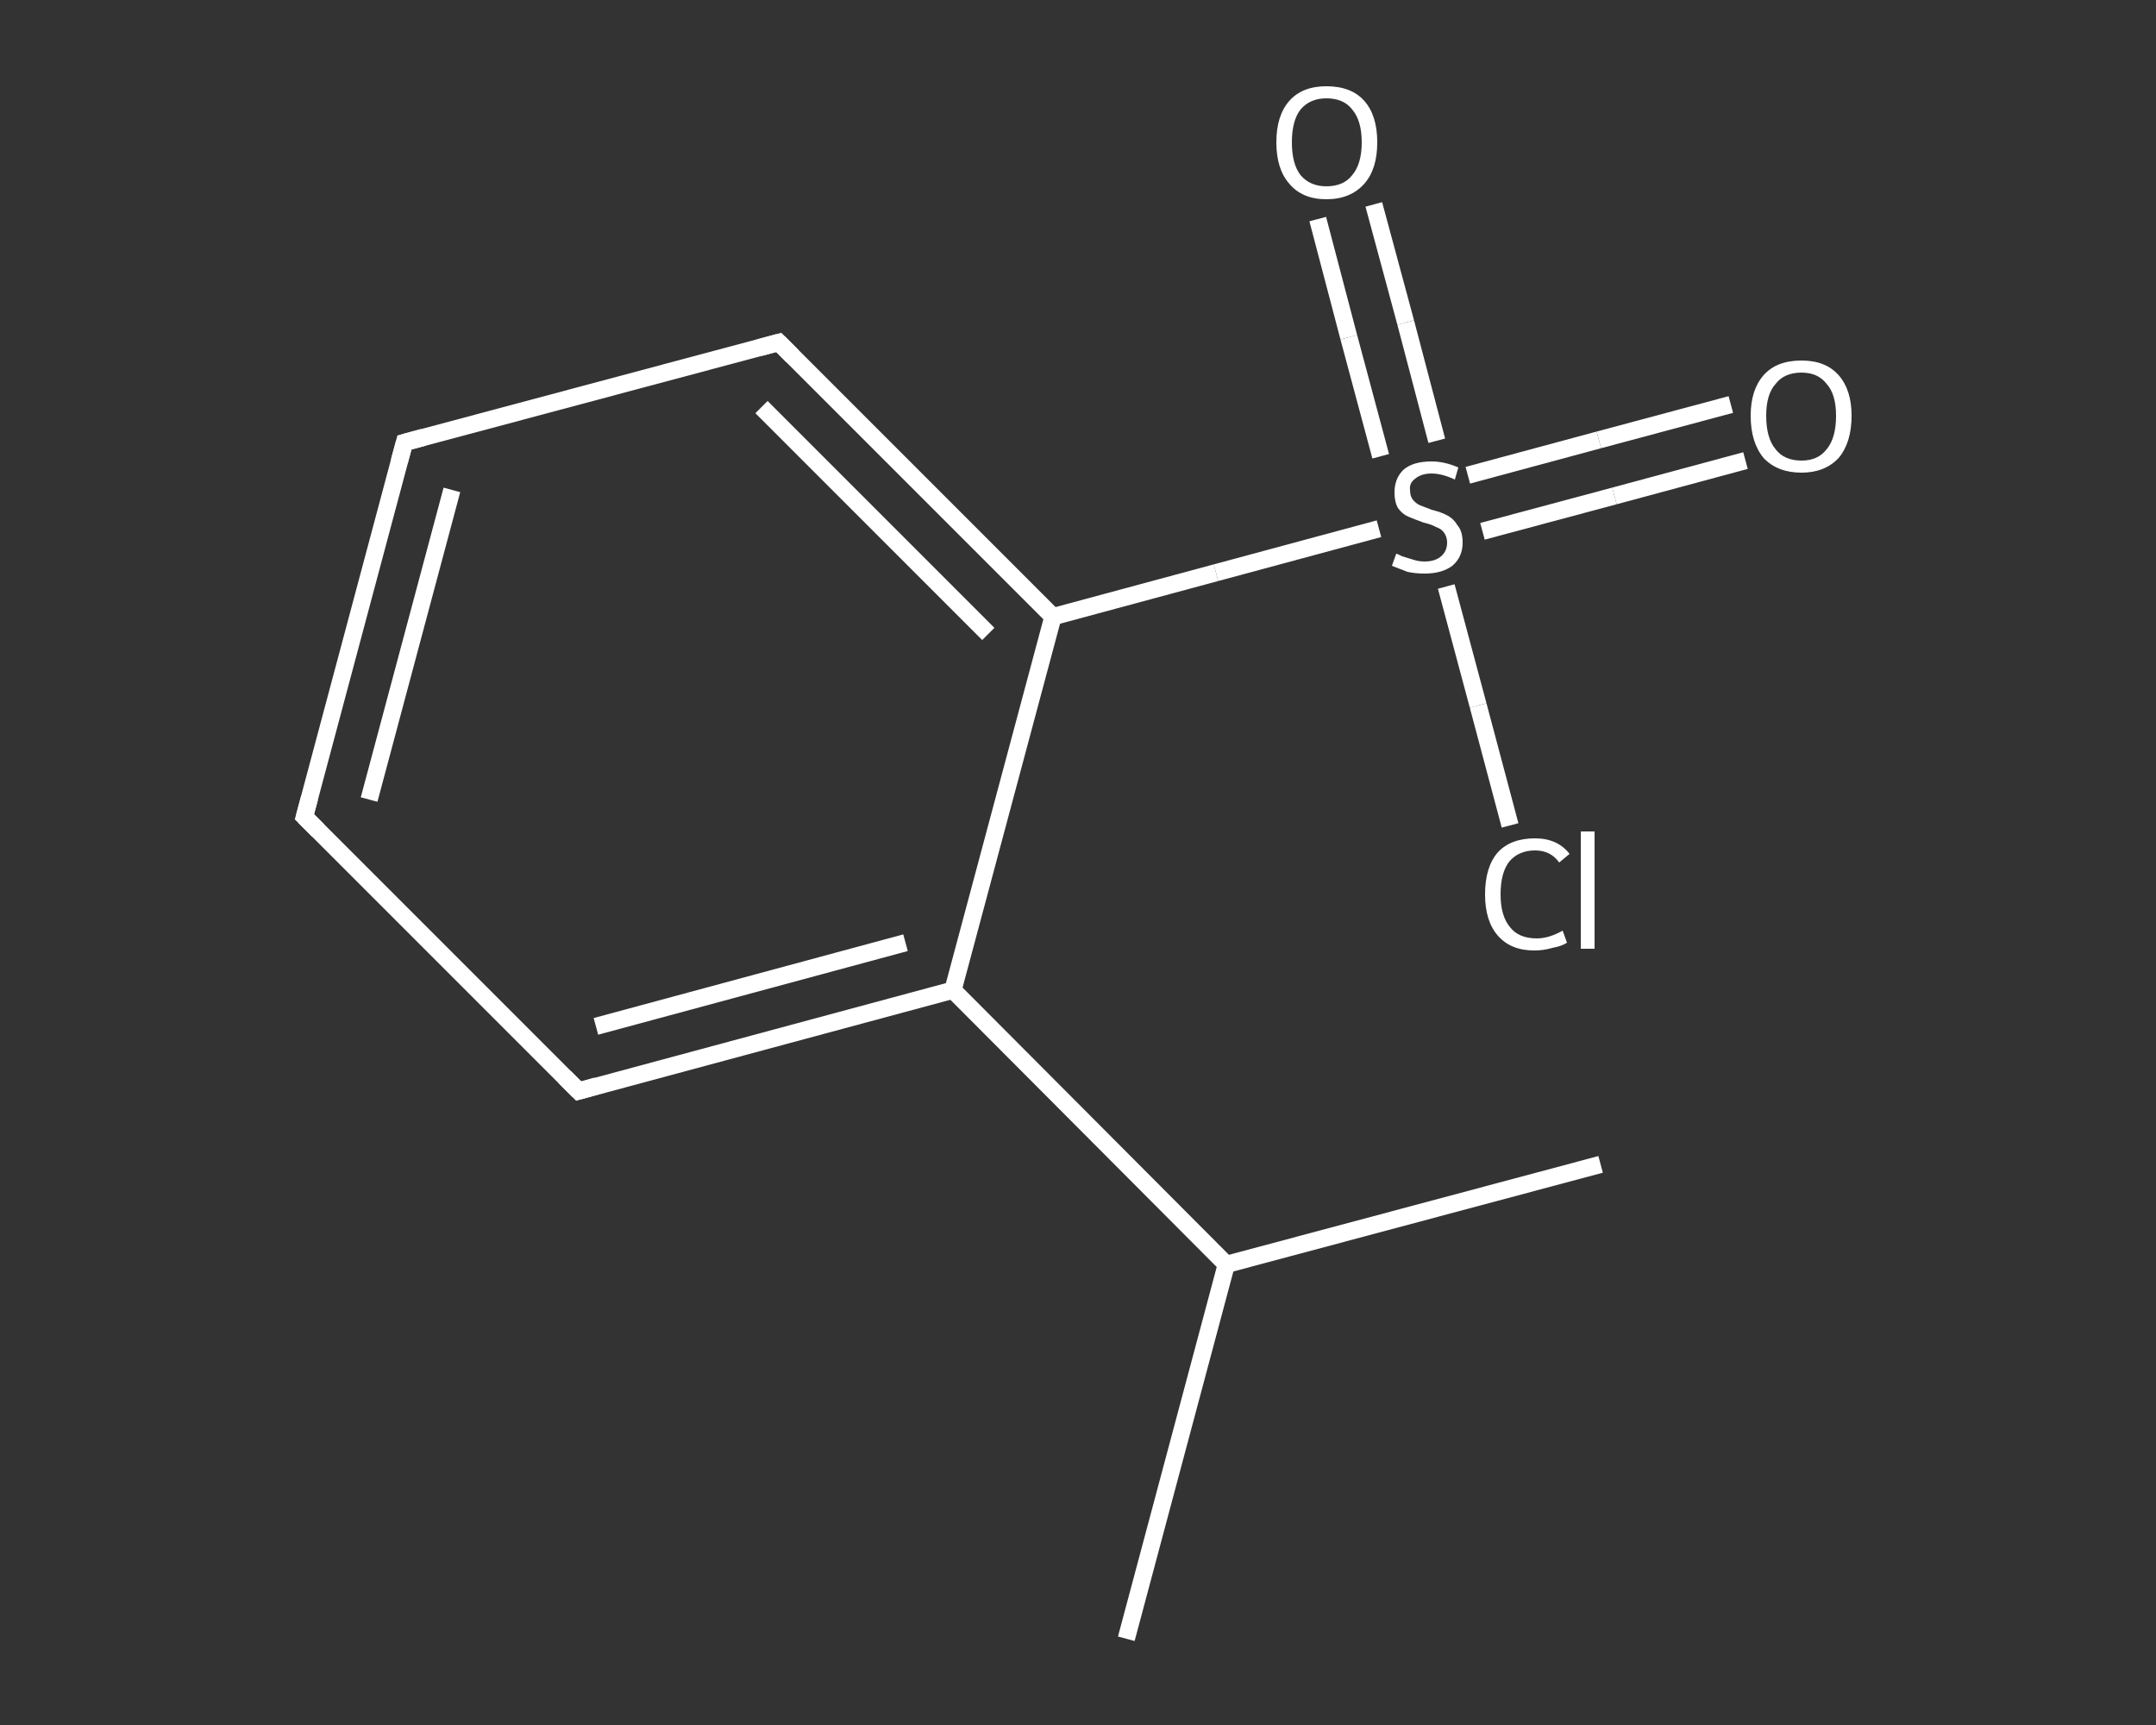 <?xml version='1.0' encoding='iso-8859-1'?>
<svg version='1.1' baseProfile='full'
              xmlns='http://www.w3.org/2000/svg'
                      xmlns:rdkit='http://www.rdkit.org/xml'
                      xmlns:xlink='http://www.w3.org/1999/xlink'
                  xml:space='preserve'
width='250px' height='200px' viewBox='0 0 250 200'>
<rect x="0" y="0" width="250" height="200" fill="#333333" stroke="none"/>
<!-- END OF HEADER -->
<rect style='opacity:1.0;fill:transparent;stroke:none' width='250.0' height='200.0' x='0.0' y='0.0'> </rect>
<path class='bond-0 atom-0 atom-1' d='M 130.6,190.0 L 142.2,146.6' style='fill:none;fill-rule:evenodd;stroke:#FFFFFF;stroke-width:2.0px;stroke-linecap:butt;stroke-linejoin:miter;stroke-opacity:1' />
<path class='bond-1 atom-1 atom-2' d='M 142.2,146.6 L 185.6,135.0' style='fill:none;fill-rule:evenodd;stroke:#FFFFFF;stroke-width:2.0px;stroke-linecap:butt;stroke-linejoin:miter;stroke-opacity:1' />
<path class='bond-2 atom-1 atom-3' d='M 142.2,146.6 L 110.5,114.8' style='fill:none;fill-rule:evenodd;stroke:#FFFFFF;stroke-width:2.0px;stroke-linecap:butt;stroke-linejoin:miter;stroke-opacity:1' />
<path class='bond-3 atom-3 atom-4' d='M 110.5,114.8 L 67.1,126.5' style='fill:none;fill-rule:evenodd;stroke:#FFFFFF;stroke-width:2.0px;stroke-linecap:butt;stroke-linejoin:miter;stroke-opacity:1' />
<path class='bond-3 atom-3 atom-4' d='M 105.0,109.3 L 69.1,119.0' style='fill:none;fill-rule:evenodd;stroke:#FFFFFF;stroke-width:2.0px;stroke-linecap:butt;stroke-linejoin:miter;stroke-opacity:1' />
<path class='bond-4 atom-4 atom-5' d='M 67.1,126.5 L 35.3,94.7' style='fill:none;fill-rule:evenodd;stroke:#FFFFFF;stroke-width:2.0px;stroke-linecap:butt;stroke-linejoin:miter;stroke-opacity:1' />
<path class='bond-5 atom-5 atom-6' d='M 35.3,94.7 L 46.9,51.3' style='fill:none;fill-rule:evenodd;stroke:#FFFFFF;stroke-width:2.0px;stroke-linecap:butt;stroke-linejoin:miter;stroke-opacity:1' />
<path class='bond-5 atom-5 atom-6' d='M 42.8,92.7 L 52.4,56.8' style='fill:none;fill-rule:evenodd;stroke:#FFFFFF;stroke-width:2.0px;stroke-linecap:butt;stroke-linejoin:miter;stroke-opacity:1' />
<path class='bond-6 atom-6 atom-7' d='M 46.9,51.3 L 90.3,39.7' style='fill:none;fill-rule:evenodd;stroke:#FFFFFF;stroke-width:2.0px;stroke-linecap:butt;stroke-linejoin:miter;stroke-opacity:1' />
<path class='bond-7 atom-7 atom-8' d='M 90.3,39.7 L 122.1,71.5' style='fill:none;fill-rule:evenodd;stroke:#FFFFFF;stroke-width:2.0px;stroke-linecap:butt;stroke-linejoin:miter;stroke-opacity:1' />
<path class='bond-7 atom-7 atom-8' d='M 88.3,47.2 L 114.6,73.5' style='fill:none;fill-rule:evenodd;stroke:#FFFFFF;stroke-width:2.0px;stroke-linecap:butt;stroke-linejoin:miter;stroke-opacity:1' />
<path class='bond-8 atom-8 atom-9' d='M 122.1,71.5 L 141.0,66.4' style='fill:none;fill-rule:evenodd;stroke:#FFFFFF;stroke-width:2.0px;stroke-linecap:butt;stroke-linejoin:miter;stroke-opacity:1' />
<path class='bond-8 atom-8 atom-9' d='M 141.0,66.4 L 159.9,61.3' style='fill:none;fill-rule:evenodd;stroke:#FFFFFF;stroke-width:2.0px;stroke-linecap:butt;stroke-linejoin:miter;stroke-opacity:1' />
<path class='bond-9 atom-9 atom-10' d='M 171.9,61.6 L 187.2,57.5' style='fill:none;fill-rule:evenodd;stroke:#FFFFFF;stroke-width:2.0px;stroke-linecap:butt;stroke-linejoin:miter;stroke-opacity:1' />
<path class='bond-9 atom-9 atom-10' d='M 187.2,57.5 L 202.4,53.4' style='fill:none;fill-rule:evenodd;stroke:#FFFFFF;stroke-width:2.0px;stroke-linecap:butt;stroke-linejoin:miter;stroke-opacity:1' />
<path class='bond-9 atom-9 atom-10' d='M 170.2,55.1 L 185.4,51.0' style='fill:none;fill-rule:evenodd;stroke:#FFFFFF;stroke-width:2.0px;stroke-linecap:butt;stroke-linejoin:miter;stroke-opacity:1' />
<path class='bond-9 atom-9 atom-10' d='M 185.4,51.0 L 200.7,46.9' style='fill:none;fill-rule:evenodd;stroke:#FFFFFF;stroke-width:2.0px;stroke-linecap:butt;stroke-linejoin:miter;stroke-opacity:1' />
<path class='bond-10 atom-9 atom-11' d='M 166.6,51.1 L 163.0,37.4' style='fill:none;fill-rule:evenodd;stroke:#FFFFFF;stroke-width:2.0px;stroke-linecap:butt;stroke-linejoin:miter;stroke-opacity:1' />
<path class='bond-10 atom-9 atom-11' d='M 163.0,37.4 L 159.3,23.7' style='fill:none;fill-rule:evenodd;stroke:#FFFFFF;stroke-width:2.0px;stroke-linecap:butt;stroke-linejoin:miter;stroke-opacity:1' />
<path class='bond-10 atom-9 atom-11' d='M 160.1,52.9 L 156.4,39.1' style='fill:none;fill-rule:evenodd;stroke:#FFFFFF;stroke-width:2.0px;stroke-linecap:butt;stroke-linejoin:miter;stroke-opacity:1' />
<path class='bond-10 atom-9 atom-11' d='M 156.4,39.1 L 152.8,25.4' style='fill:none;fill-rule:evenodd;stroke:#FFFFFF;stroke-width:2.0px;stroke-linecap:butt;stroke-linejoin:miter;stroke-opacity:1' />
<path class='bond-11 atom-9 atom-12' d='M 167.7,68.0 L 171.4,81.8' style='fill:none;fill-rule:evenodd;stroke:#FFFFFF;stroke-width:2.0px;stroke-linecap:butt;stroke-linejoin:miter;stroke-opacity:1' />
<path class='bond-11 atom-9 atom-12' d='M 171.4,81.8 L 175.1,95.7' style='fill:none;fill-rule:evenodd;stroke:#FFFFFF;stroke-width:2.0px;stroke-linecap:butt;stroke-linejoin:miter;stroke-opacity:1' />
<path class='bond-12 atom-8 atom-3' d='M 122.1,71.5 L 110.5,114.8' style='fill:none;fill-rule:evenodd;stroke:#FFFFFF;stroke-width:2.0px;stroke-linecap:butt;stroke-linejoin:miter;stroke-opacity:1' />
<path d='M 69.2,125.9 L 67.1,126.5 L 65.5,124.9' style='fill:none;stroke:#FFFFFF;stroke-width:2.0px;stroke-linecap:butt;stroke-linejoin:miter;stroke-opacity:1;' />
<path d='M 36.9,96.3 L 35.3,94.7 L 35.9,92.5' style='fill:none;stroke:#FFFFFF;stroke-width:2.0px;stroke-linecap:butt;stroke-linejoin:miter;stroke-opacity:1;' />
<path d='M 46.3,53.5 L 46.9,51.3 L 49.1,50.7' style='fill:none;stroke:#FFFFFF;stroke-width:2.0px;stroke-linecap:butt;stroke-linejoin:miter;stroke-opacity:1;' />
<path d='M 88.1,40.3 L 90.3,39.7 L 91.9,41.3' style='fill:none;stroke:#FFFFFF;stroke-width:2.0px;stroke-linecap:butt;stroke-linejoin:miter;stroke-opacity:1;' />
<path class='atom-9' d='M 161.9 64.2
Q 162.0 64.2, 162.6 64.5
Q 163.2 64.7, 163.9 64.9
Q 164.5 65.1, 165.2 65.1
Q 166.4 65.1, 167.1 64.5
Q 167.8 63.9, 167.8 62.9
Q 167.8 62.2, 167.4 61.7
Q 167.1 61.3, 166.5 61.1
Q 166.0 60.8, 165.1 60.6
Q 164.0 60.2, 163.3 59.9
Q 162.6 59.6, 162.1 58.9
Q 161.7 58.2, 161.7 57.1
Q 161.7 55.5, 162.7 54.5
Q 163.8 53.5, 166.0 53.5
Q 167.5 53.5, 169.1 54.2
L 168.7 55.6
Q 167.2 54.9, 166.0 54.9
Q 164.8 54.9, 164.1 55.5
Q 163.4 56.0, 163.5 56.8
Q 163.5 57.5, 163.8 57.9
Q 164.2 58.4, 164.7 58.6
Q 165.2 58.8, 166.0 59.1
Q 167.2 59.4, 167.9 59.8
Q 168.6 60.2, 169.0 60.9
Q 169.6 61.6, 169.6 62.9
Q 169.6 64.6, 168.4 65.6
Q 167.2 66.5, 165.2 66.5
Q 164.1 66.5, 163.2 66.3
Q 162.4 66.0, 161.4 65.6
L 161.9 64.2
' fill='#FFFFFF'/>
<path class='atom-10' d='M 203.0 48.2
Q 203.0 45.2, 204.5 43.5
Q 206.0 41.8, 208.9 41.8
Q 211.7 41.8, 213.2 43.5
Q 214.7 45.2, 214.7 48.2
Q 214.7 51.3, 213.2 53.1
Q 211.6 54.8, 208.9 54.8
Q 206.1 54.8, 204.5 53.1
Q 203.0 51.3, 203.0 48.2
M 208.9 53.4
Q 210.8 53.4, 211.8 52.1
Q 212.9 50.8, 212.9 48.2
Q 212.9 45.7, 211.8 44.5
Q 210.8 43.2, 208.9 43.2
Q 206.9 43.2, 205.9 44.5
Q 204.8 45.7, 204.8 48.2
Q 204.8 50.8, 205.9 52.1
Q 206.9 53.4, 208.9 53.4
' fill='#FFFFFF'/>
<path class='atom-11' d='M 148.0 16.5
Q 148.0 13.4, 149.5 11.7
Q 151.0 10.0, 153.8 10.0
Q 156.7 10.0, 158.2 11.7
Q 159.7 13.4, 159.7 16.5
Q 159.7 19.6, 158.2 21.3
Q 156.6 23.1, 153.8 23.1
Q 151.0 23.1, 149.5 21.3
Q 148.0 19.6, 148.0 16.5
M 153.8 21.6
Q 155.8 21.6, 156.8 20.3
Q 157.9 19.0, 157.9 16.5
Q 157.9 14.0, 156.8 12.7
Q 155.8 11.4, 153.8 11.4
Q 151.9 11.4, 150.8 12.7
Q 149.8 14.0, 149.8 16.5
Q 149.8 19.0, 150.8 20.3
Q 151.9 21.6, 153.8 21.6
' fill='#FFFFFF'/>
<path class='atom-12' d='M 172.2 103.7
Q 172.2 100.5, 173.7 98.8
Q 175.2 97.2, 178.0 97.2
Q 180.6 97.2, 182.0 99.0
L 180.8 100.0
Q 179.8 98.6, 178.0 98.6
Q 176.1 98.6, 175.0 99.9
Q 174.0 101.2, 174.0 103.7
Q 174.0 106.2, 175.1 107.5
Q 176.1 108.8, 178.2 108.8
Q 179.6 108.8, 181.2 107.9
L 181.7 109.3
Q 181.1 109.7, 180.0 109.9
Q 179.0 110.2, 177.9 110.2
Q 175.2 110.2, 173.7 108.5
Q 172.2 106.8, 172.2 103.7
' fill='#FFFFFF'/>
<path class='atom-12' d='M 183.3 96.4
L 184.9 96.4
L 184.9 110.0
L 183.3 110.0
L 183.3 96.4
' fill='#FFFFFF'/>
</svg>
